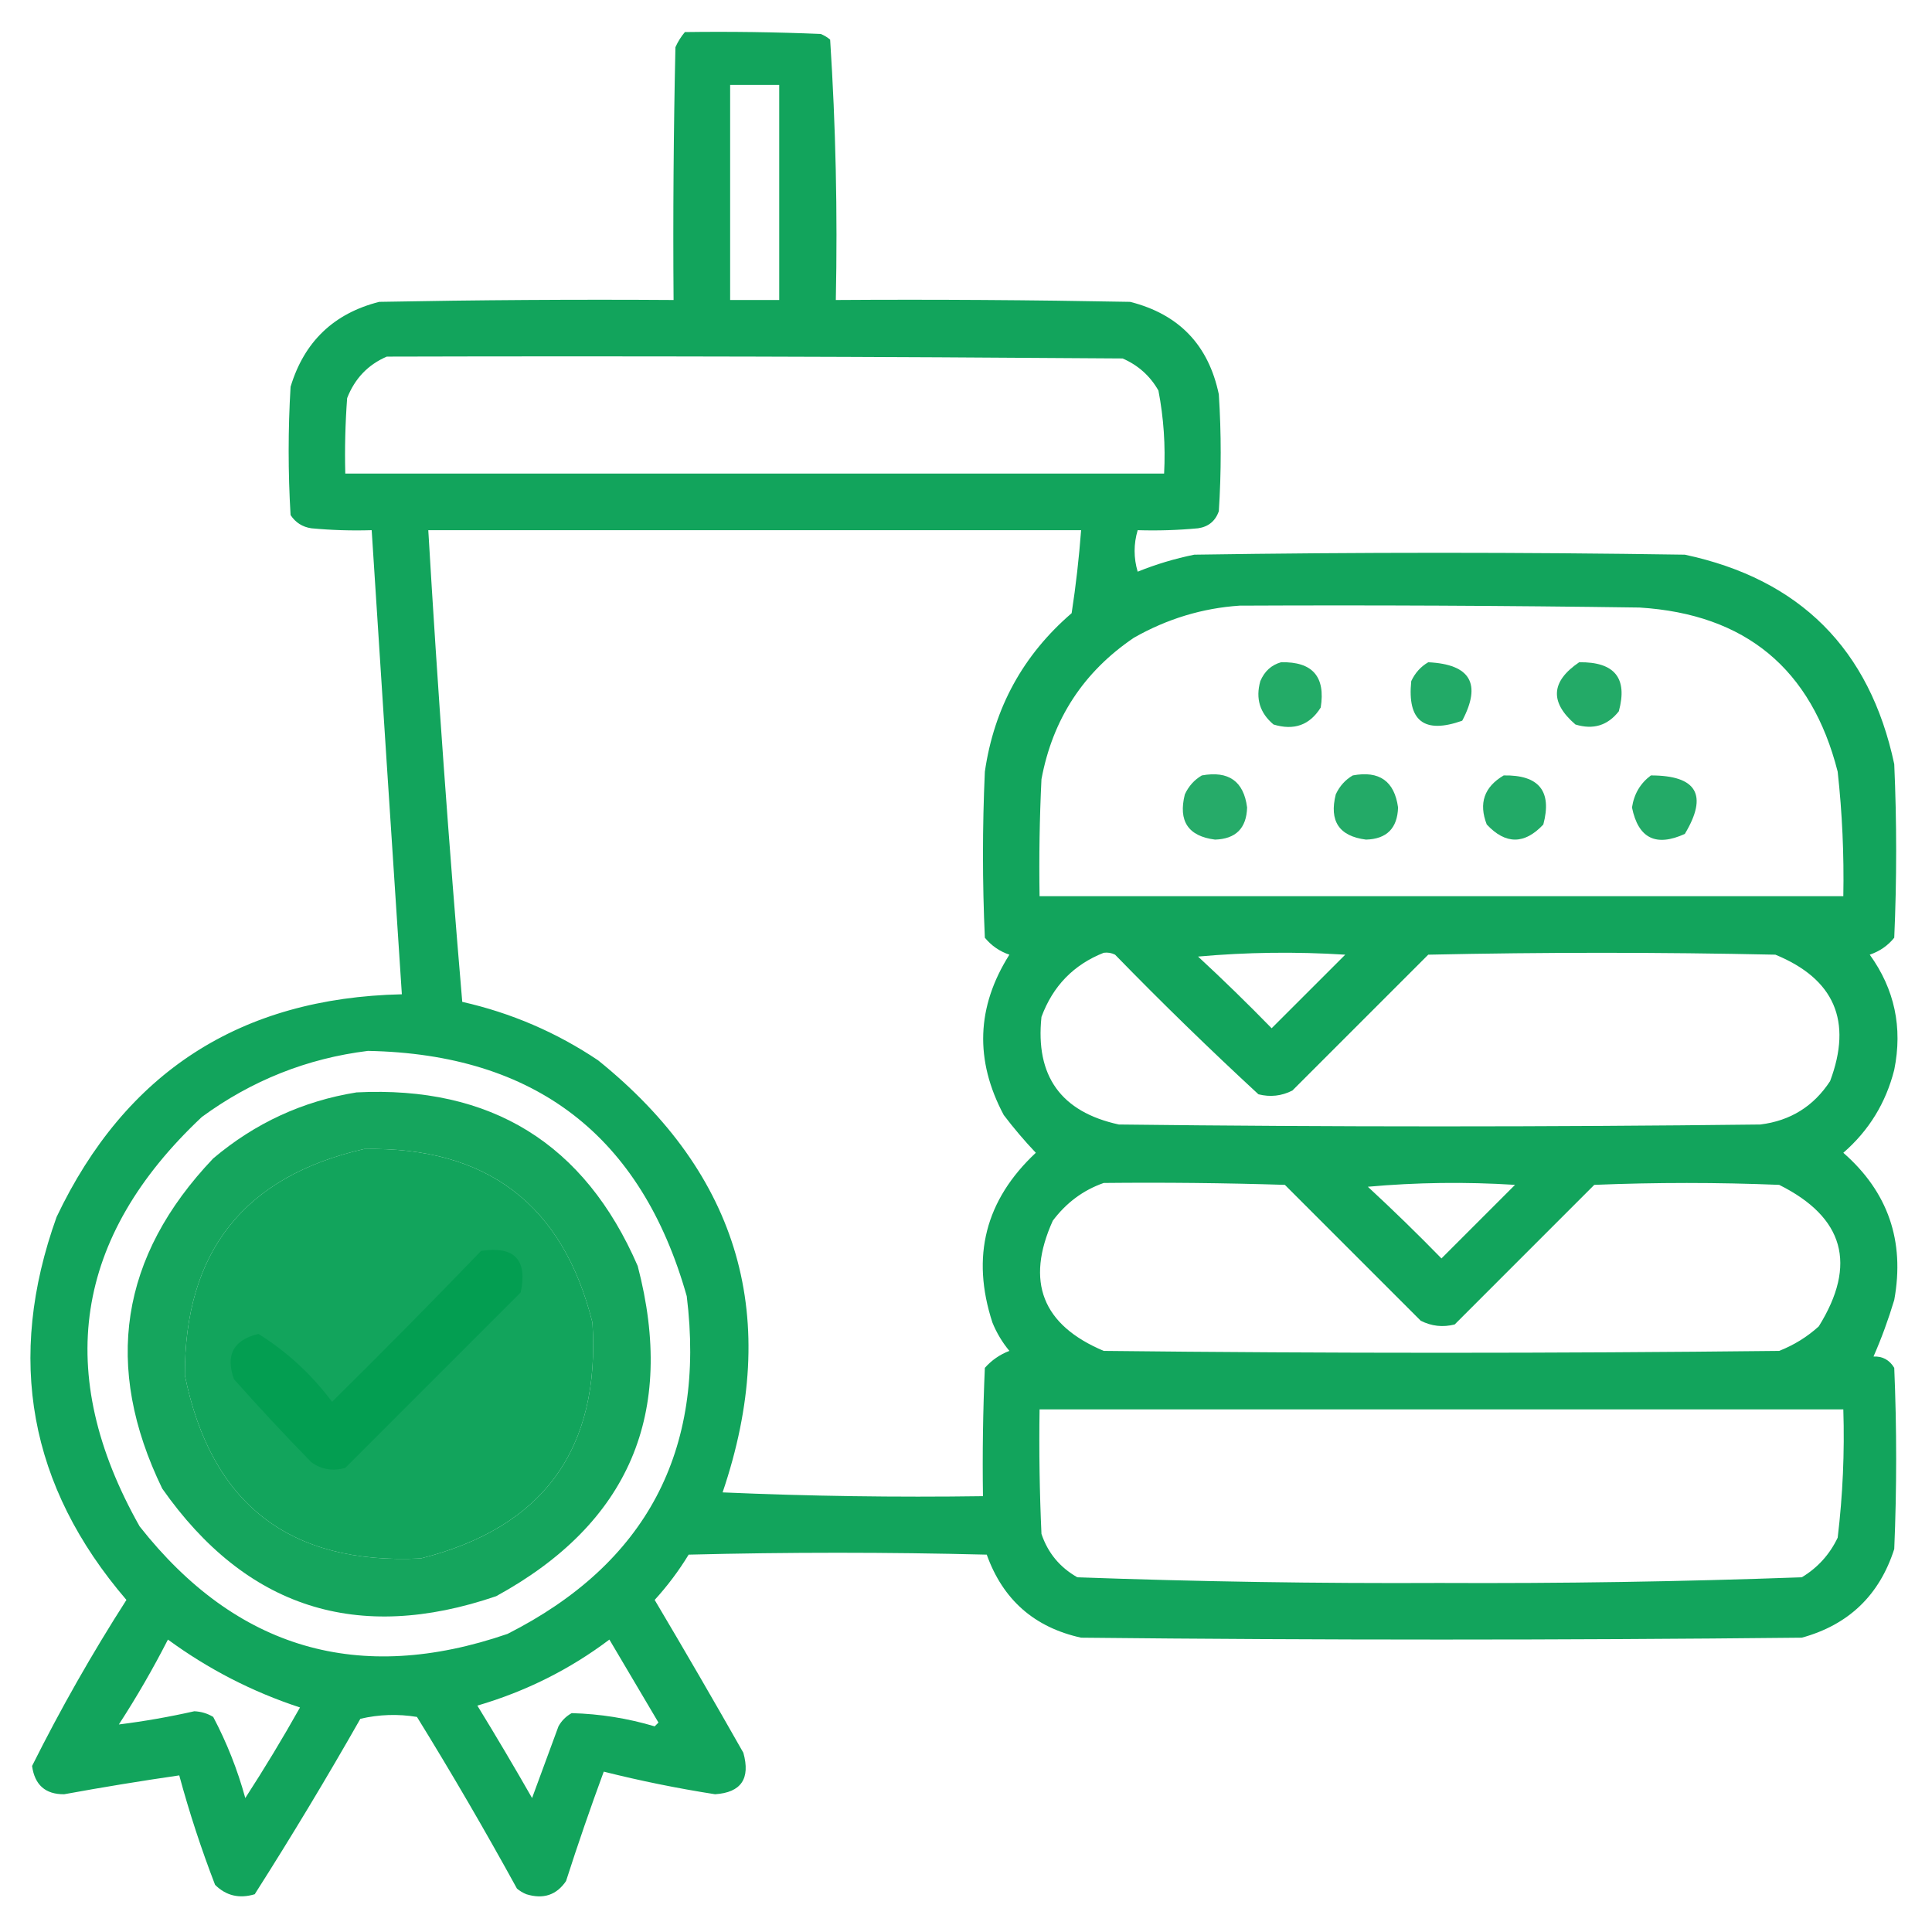 <svg width="50" height="50" viewBox="0 0 50 50" fill="none" xmlns="http://www.w3.org/2000/svg">
<g clip-path="url(#clip0_1_23378)">
<path opacity="0.935" fill-rule="evenodd" clip-rule="evenodd" d="M17.725 0.83C18.897 0.814 20.069 0.83 21.24 0.879C21.33 0.915 21.411 0.964 21.484 1.025C21.629 3.263 21.678 5.509 21.631 7.764C24.17 7.747 26.709 7.764 29.248 7.812C30.512 8.132 31.276 8.929 31.543 10.205C31.608 11.214 31.608 12.223 31.543 13.232C31.452 13.486 31.273 13.633 31.006 13.672C30.486 13.721 29.965 13.737 29.443 13.721C29.337 14.08 29.337 14.438 29.443 14.795C29.918 14.603 30.406 14.457 30.908 14.355C35.14 14.29 39.372 14.29 43.604 14.355C46.582 14.99 48.389 16.797 49.023 19.775C49.089 21.273 49.089 22.77 49.023 24.268C48.858 24.473 48.647 24.619 48.389 24.707C49.032 25.599 49.244 26.592 49.023 27.686C48.807 28.541 48.368 29.258 47.705 29.834C48.862 30.847 49.301 32.117 49.023 33.643C48.871 34.148 48.693 34.636 48.486 35.107C48.721 35.097 48.9 35.195 49.023 35.4C49.089 36.963 49.089 38.525 49.023 40.088C48.64 41.285 47.842 42.05 46.631 42.383C40.413 42.448 34.196 42.448 27.979 42.383C26.769 42.117 25.955 41.401 25.537 40.234C22.966 40.169 20.394 40.169 17.822 40.234C17.567 40.653 17.274 41.043 16.943 41.406C17.721 42.717 18.486 44.035 19.238 45.361C19.425 46.032 19.181 46.39 18.506 46.435C17.533 46.283 16.573 46.088 15.625 45.85C15.28 46.786 14.955 47.73 14.649 48.682C14.403 49.044 14.061 49.158 13.623 49.023C13.534 48.987 13.452 48.938 13.379 48.877C12.553 47.372 11.691 45.891 10.791 44.434C10.3 44.353 9.811 44.369 9.326 44.482C8.452 46.02 7.54 47.534 6.592 49.023C6.192 49.143 5.851 49.062 5.566 48.779C5.208 47.85 4.899 46.906 4.639 45.947C3.644 46.091 2.651 46.254 1.66 46.435C1.175 46.439 0.898 46.194 0.83 45.703C1.569 44.225 2.383 42.792 3.272 41.406C0.75 38.466 0.148 35.162 1.465 31.494C3.248 27.745 6.226 25.824 10.4 25.732C10.136 21.729 9.876 17.725 9.619 13.721C9.097 13.737 8.576 13.721 8.057 13.672C7.827 13.638 7.648 13.524 7.52 13.33C7.454 12.223 7.454 11.117 7.52 10.01C7.872 8.844 8.637 8.111 9.814 7.812C12.353 7.764 14.892 7.747 17.432 7.764C17.415 5.582 17.432 3.401 17.48 1.221C17.545 1.076 17.627 0.946 17.725 0.83ZM18.896 2.197C19.32 2.197 19.743 2.197 20.166 2.197C20.166 4.053 20.166 5.908 20.166 7.764C19.743 7.764 19.32 7.764 18.896 7.764C18.896 5.908 18.896 4.053 18.896 2.197ZM10.01 9.229C16.358 9.212 22.705 9.229 29.053 9.277C29.454 9.451 29.764 9.728 29.98 10.107C30.116 10.815 30.165 11.531 30.127 12.256C23.063 12.256 15.999 12.256 8.936 12.256C8.919 11.604 8.936 10.953 8.984 10.303C9.182 9.796 9.524 9.438 10.01 9.229ZM11.084 13.721C16.716 13.721 22.347 13.721 27.979 13.721C27.925 14.44 27.844 15.156 27.734 15.869C26.476 16.953 25.727 18.32 25.488 19.971C25.423 21.403 25.423 22.835 25.488 24.268C25.657 24.474 25.869 24.621 26.123 24.707C25.27 26.056 25.221 27.439 25.977 28.857C26.235 29.197 26.512 29.523 26.807 29.834C25.5 31.056 25.126 32.521 25.684 34.228C25.793 34.497 25.94 34.741 26.123 34.961C25.877 35.054 25.665 35.201 25.488 35.4C25.439 36.507 25.423 37.614 25.439 38.721C23.192 38.753 20.946 38.721 18.701 38.623C20.225 34.129 19.15 30.402 15.479 27.441C14.403 26.719 13.231 26.215 11.963 25.928C11.617 21.863 11.324 17.794 11.084 13.721ZM32.08 15.674C35.531 15.658 38.981 15.674 42.432 15.723C45.174 15.894 46.883 17.31 47.559 19.971C47.677 21.042 47.725 22.116 47.705 23.193C40.772 23.193 33.838 23.193 26.904 23.193C26.888 22.184 26.904 21.175 26.953 20.166C27.243 18.608 28.041 17.387 29.346 16.504C30.207 16.015 31.119 15.739 32.08 15.674ZM28.564 24.658C28.667 24.644 28.765 24.66 28.858 24.707C30.065 25.947 31.302 27.151 32.568 28.32C32.874 28.398 33.167 28.365 33.447 28.223C34.619 27.051 35.791 25.879 36.963 24.707C39.958 24.642 42.953 24.642 45.947 24.707C47.474 25.335 47.946 26.425 47.363 27.979C46.937 28.631 46.335 29.006 45.557 29.102C40.023 29.167 34.489 29.167 28.955 29.102C27.459 28.776 26.792 27.849 26.953 26.318C27.248 25.519 27.785 24.966 28.564 24.658ZM31.006 24.756C32.258 24.643 33.528 24.626 34.815 24.707C34.18 25.342 33.545 25.977 32.91 26.611C32.288 25.973 31.654 25.355 31.006 24.756ZM9.522 27.197C13.85 27.279 16.6 29.395 17.773 33.545C18.267 37.555 16.721 40.468 13.135 42.285C9.289 43.607 6.115 42.679 3.613 39.502C1.381 35.543 1.918 32.011 5.225 28.906C6.518 27.96 7.95 27.391 9.522 27.197ZM9.424 29.736C12.598 29.674 14.568 31.171 15.332 34.228C15.541 37.501 14.06 39.536 10.889 40.332C7.496 40.5 5.461 38.921 4.785 35.596C4.771 32.398 6.317 30.445 9.424 29.736ZM28.564 30.615C30.127 30.599 31.69 30.615 33.252 30.664C34.424 31.836 35.596 33.008 36.768 34.18C37.047 34.322 37.34 34.355 37.647 34.277C38.851 33.073 40.055 31.869 41.26 30.664C42.855 30.599 44.45 30.599 46.045 30.664C47.725 31.502 48.067 32.723 47.07 34.326C46.77 34.599 46.428 34.81 46.045 34.961C40.218 35.026 34.391 35.026 28.564 34.961C26.974 34.291 26.535 33.168 27.246 31.592C27.596 31.126 28.035 30.8 28.564 30.615ZM35.4 30.713C36.653 30.6 37.923 30.583 39.209 30.664C38.574 31.299 37.94 31.934 37.305 32.568C36.683 31.93 36.048 31.312 35.4 30.713ZM26.904 36.475C33.838 36.475 40.772 36.475 47.705 36.475C47.74 37.586 47.691 38.693 47.559 39.795C47.352 40.229 47.043 40.571 46.631 40.82C43.512 40.933 40.387 40.982 37.256 40.967C34.125 40.982 31 40.933 27.881 40.82C27.427 40.562 27.118 40.188 26.953 39.697C26.904 38.623 26.888 37.549 26.904 36.475ZM4.346 42.432C5.395 43.2 6.534 43.786 7.764 44.189C7.316 44.987 6.844 45.768 6.348 46.533C6.146 45.797 5.869 45.098 5.518 44.434C5.368 44.343 5.205 44.295 5.029 44.287C4.377 44.434 3.726 44.548 3.076 44.629C3.538 43.918 3.961 43.185 4.346 42.432ZM15.771 42.432C16.192 43.142 16.615 43.858 17.041 44.58C17.009 44.613 16.976 44.645 16.943 44.678C16.239 44.468 15.523 44.355 14.795 44.336C14.649 44.417 14.534 44.531 14.453 44.678C14.225 45.296 13.997 45.915 13.77 46.533C13.31 45.728 12.838 44.93 12.354 44.141C13.607 43.774 14.746 43.205 15.771 42.432Z" fill="#039e51"/>
<path opacity="0.871" fill-rule="evenodd" clip-rule="evenodd" d="M33.154 17.139C33.966 17.12 34.308 17.511 34.18 18.311C33.897 18.765 33.49 18.912 32.959 18.75C32.604 18.452 32.49 18.078 32.617 17.627C32.725 17.372 32.904 17.209 33.154 17.139Z" fill="#039e51"/>
<path opacity="0.875" fill-rule="evenodd" clip-rule="evenodd" d="M36.963 17.139C38.055 17.192 38.348 17.696 37.842 18.652C36.857 19.001 36.417 18.66 36.523 17.627C36.623 17.413 36.77 17.251 36.963 17.139Z" fill="#039e51"/>
<path opacity="0.868" fill-rule="evenodd" clip-rule="evenodd" d="M40.869 17.139C41.788 17.127 42.129 17.55 41.895 18.408C41.606 18.777 41.232 18.891 40.772 18.75C40.102 18.174 40.135 17.637 40.869 17.139Z" fill="#039e51"/>
<path opacity="0.857" fill-rule="evenodd" clip-rule="evenodd" d="M31.104 20.068C31.797 19.942 32.188 20.218 32.275 20.898C32.259 21.436 31.982 21.712 31.445 21.729C30.75 21.641 30.489 21.25 30.664 20.557C30.764 20.343 30.911 20.18 31.104 20.068Z" fill="#039e51"/>
<path opacity="0.868" fill-rule="evenodd" clip-rule="evenodd" d="M35.01 20.068C35.697 19.939 36.088 20.216 36.182 20.898C36.164 21.437 35.887 21.714 35.352 21.729C34.656 21.641 34.395 21.25 34.57 20.557C34.67 20.343 34.817 20.18 35.01 20.068Z" fill="#039e51"/>
<path opacity="0.875" fill-rule="evenodd" clip-rule="evenodd" d="M38.916 20.068C39.829 20.052 40.171 20.475 39.941 21.338C39.453 21.859 38.965 21.859 38.477 21.338C38.264 20.789 38.41 20.366 38.916 20.068Z" fill="#039e51"/>
<path opacity="0.868" fill-rule="evenodd" clip-rule="evenodd" d="M42.725 20.068C43.916 20.069 44.209 20.574 43.603 21.582C42.853 21.923 42.398 21.695 42.236 20.898C42.288 20.549 42.451 20.272 42.725 20.068Z" fill="#039e51"/>
<path opacity="0.922" fill-rule="evenodd" clip-rule="evenodd" d="M9.228 28.271C12.705 28.096 15.13 29.593 16.504 32.764C17.501 36.577 16.281 39.426 12.842 41.309C9.247 42.539 6.366 41.611 4.199 38.525C2.665 35.364 3.105 32.516 5.518 29.98C6.602 29.064 7.839 28.494 9.228 28.271ZM9.424 29.736C6.317 30.445 4.771 32.398 4.785 35.596C5.461 38.921 7.496 40.5 10.889 40.332C14.06 39.536 15.541 37.501 15.332 34.228C14.567 31.171 12.598 29.674 9.424 29.736Z" fill="#039e51"/>
<path opacity="0.926" fill-rule="evenodd" clip-rule="evenodd" d="M12.451 32.373C13.313 32.242 13.655 32.6 13.476 33.447C11.963 34.961 10.449 36.475 8.936 37.988C8.614 38.08 8.321 38.031 8.057 37.842C7.371 37.14 6.704 36.424 6.055 35.693C5.831 35.066 6.043 34.675 6.689 34.522C7.429 34.984 8.064 35.57 8.594 36.279C9.899 34.99 11.185 33.688 12.451 32.373Z" fill="#039e51"/>
</g>
<defs>
<clipPath id="clip0_1_23378">
<rect width="50" height="50" fill="white"/>
</clipPath>
</defs>
</svg>
